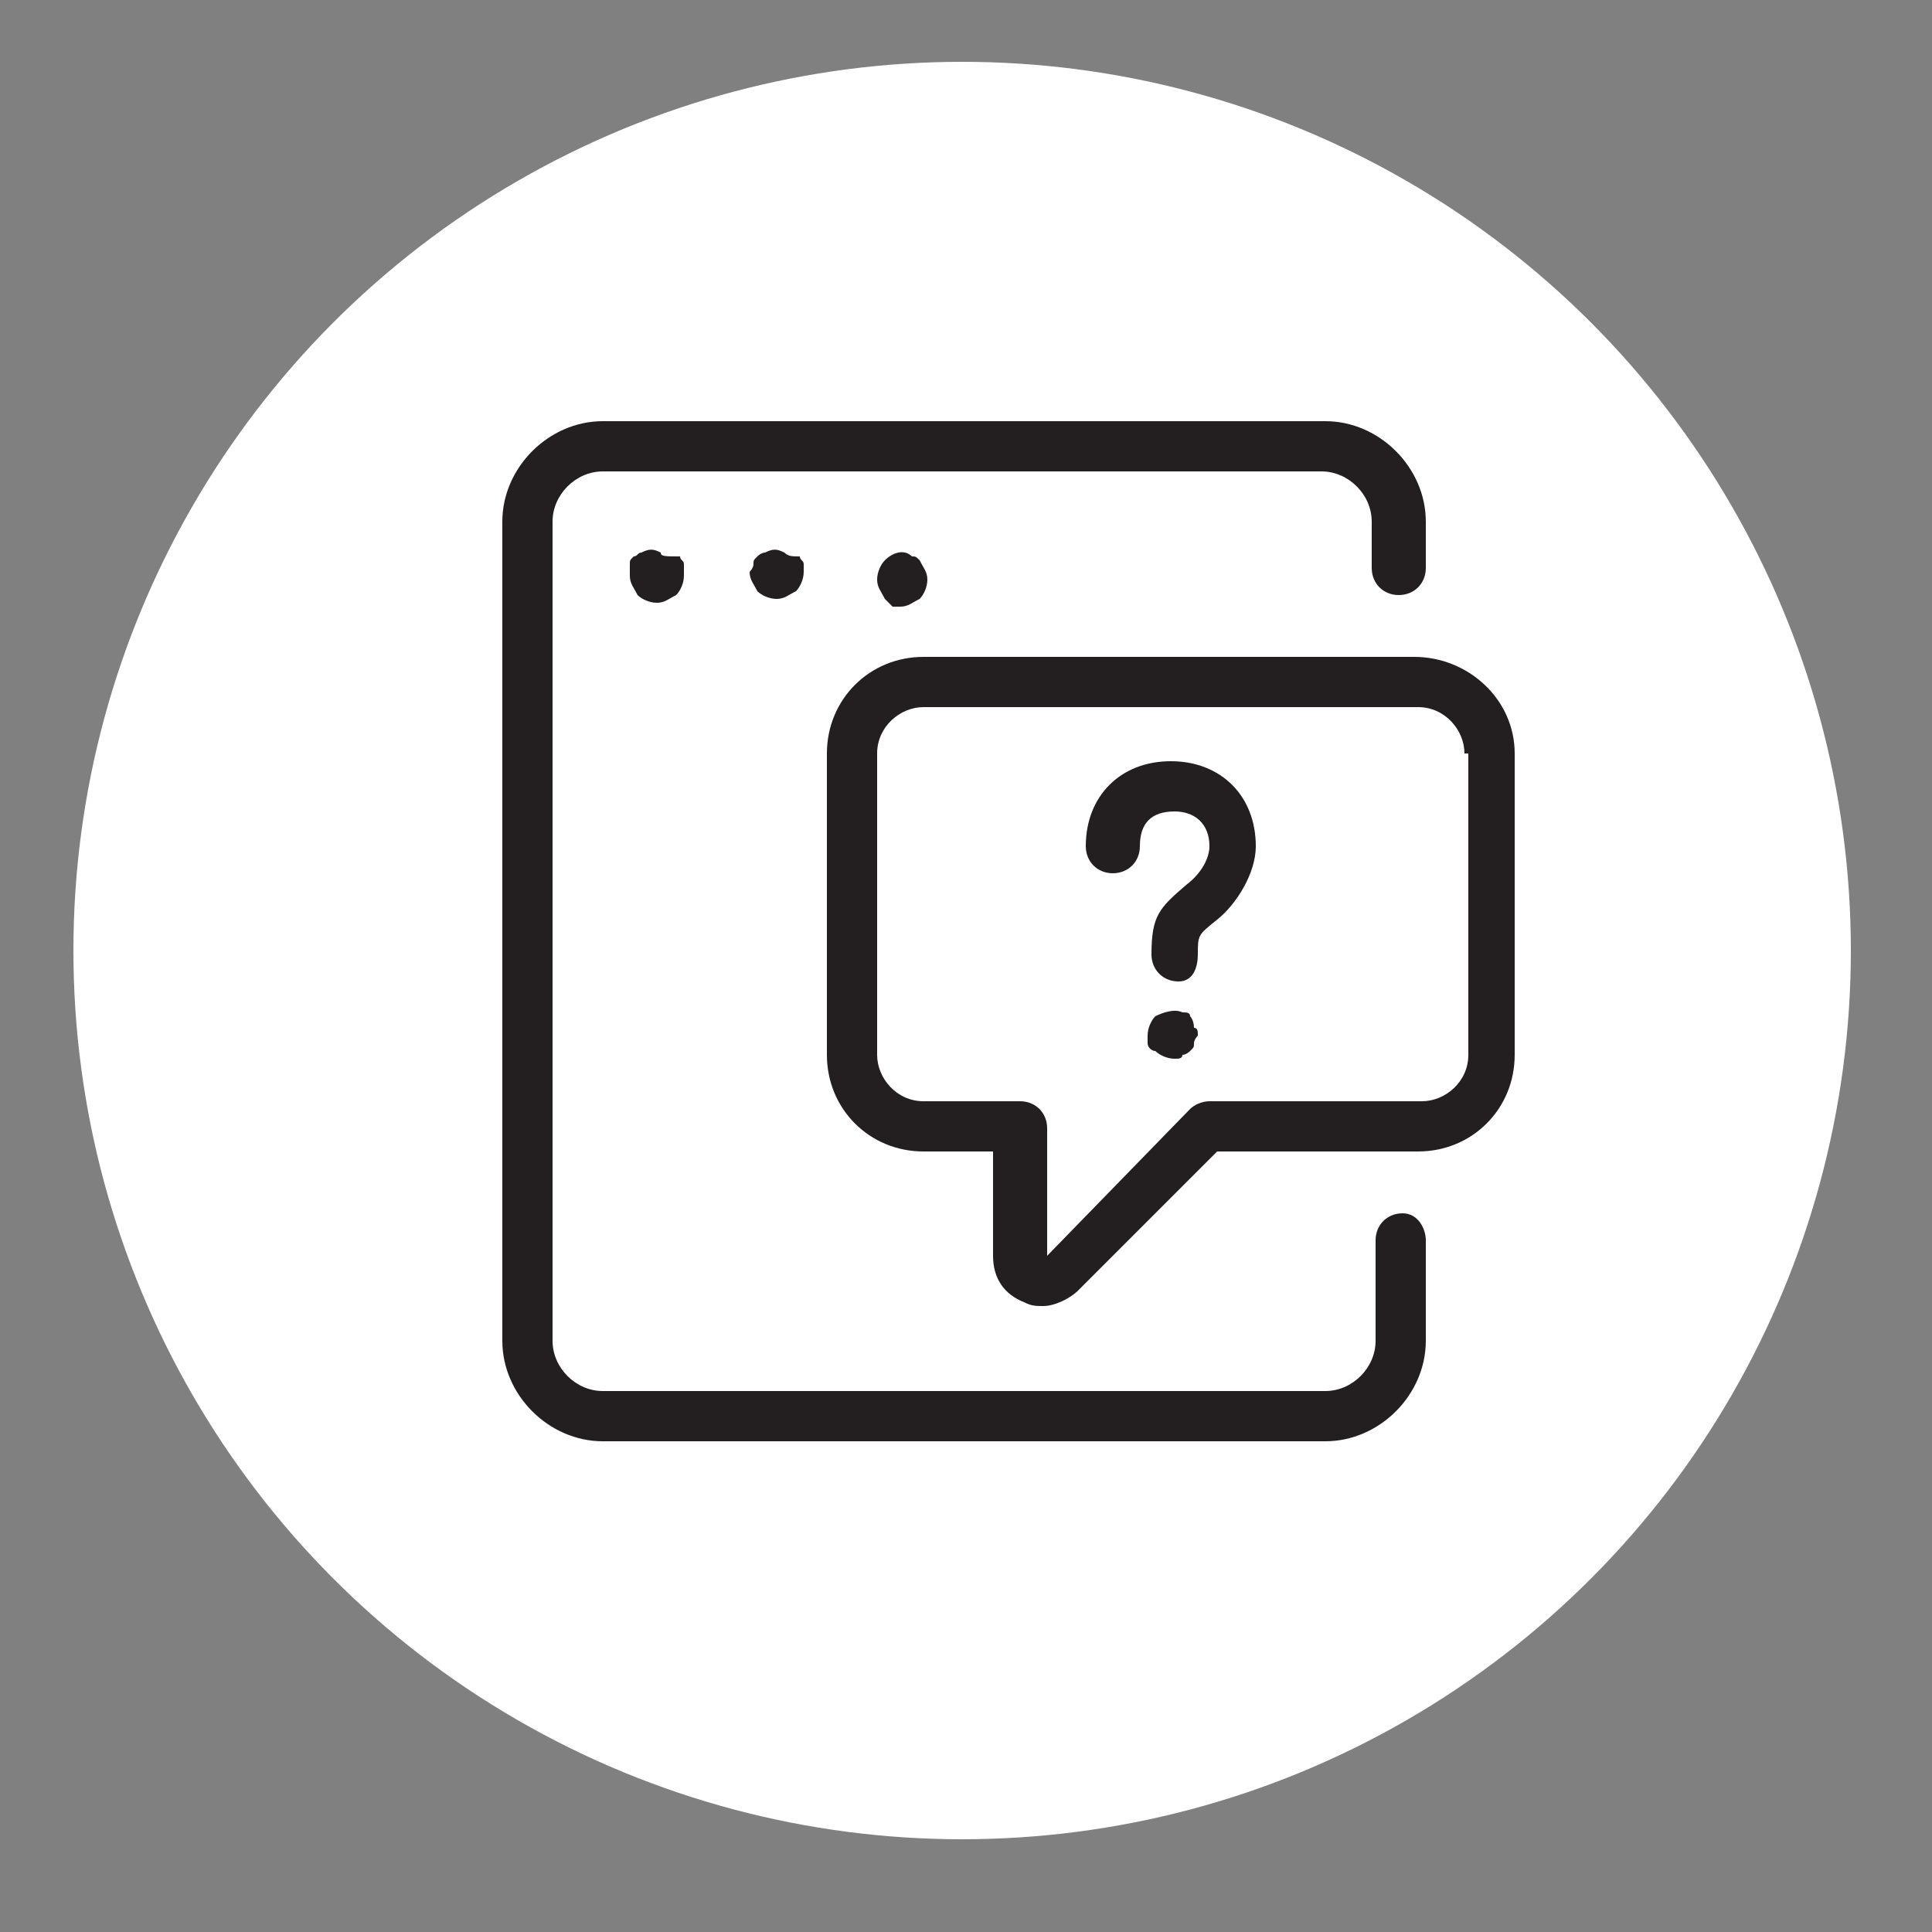 <?xml version="1.0" encoding="utf-8"?>
<!-- Generator: Adobe Illustrator 22.1.0, SVG Export Plug-In . SVG Version: 6.00 Build 0)  -->
<svg version="1.1" id="Layer_1" xmlns="http://www.w3.org/2000/svg" xmlns:xlink="http://www.w3.org/1999/xlink" x="0px" y="0px"
	 viewBox="0 0 50 50" style="enable-background:new 0 0 50 50;" xml:space="preserve">
<rect x="0" y="0" width="50" height="50" fill="#808080" stroke="none"/>
<style type="text/css">
	.st0{fill:#FFFFFF;}
	.st1{fill:#231F20;}
</style>
<g>
	<circle class="st0" cx="24.9" cy="24.6" r="23"/>
	<path class="st1" d="M36.9,32.1v2.6c0,1.4-1.2,2.6-2.6,2.6H15.6c-1.4,0-2.6-1.2-2.6-2.6V13.5c0-1.4,1.2-2.6,2.6-2.6h18.7
		c1.4,0,2.6,1.2,2.6,2.6v1.2c0,0.4-0.3,0.7-0.7,0.7s-0.7-0.3-0.7-0.7v-1.2c0-0.7-0.6-1.3-1.3-1.3H15.6c-0.7,0-1.3,0.6-1.3,1.3v21.2
		c0,0.7,0.6,1.3,1.3,1.3h18.7c0.7,0,1.3-0.6,1.3-1.3v-2.6c0-0.4,0.3-0.7,0.7-0.7S36.9,31.8,36.9,32.1z M17.1,14.3
		c-0.2-0.1-0.3-0.1-0.5,0c-0.1,0-0.1,0.1-0.2,0.1c-0.1,0.1-0.1,0.1-0.1,0.2c0,0.1,0,0.2,0,0.3c0,0.2,0.1,0.3,0.2,0.5
		c0.1,0.1,0.3,0.2,0.5,0.2c0.2,0,0.3-0.1,0.5-0.2c0.1-0.1,0.2-0.3,0.2-0.5c0-0.1,0-0.2,0-0.3c0-0.1-0.1-0.1-0.1-0.2
		C17.2,14.4,17.1,14.4,17.1,14.3z M20.3,14.3c-0.2-0.1-0.3-0.1-0.5,0c-0.1,0-0.2,0.1-0.2,0.1c-0.1,0.1-0.1,0.1-0.1,0.2
		c0,0.1-0.1,0.2-0.1,0.2c0,0.2,0.1,0.3,0.2,0.5c0.1,0.1,0.3,0.2,0.5,0.2s0.3-0.1,0.5-0.2c0.1-0.1,0.2-0.3,0.2-0.5c0-0.1,0-0.2,0-0.2
		c0-0.1-0.1-0.1-0.1-0.2C20.5,14.4,20.4,14.4,20.3,14.3z M22.9,14.5c-0.1,0.1-0.2,0.3-0.2,0.5c0,0.2,0.1,0.3,0.2,0.5
		c0.1,0.1,0.1,0.1,0.2,0.2c0.1,0,0.2,0,0.2,0c0.2,0,0.3-0.1,0.5-0.2c0.1-0.1,0.2-0.3,0.2-0.5c0-0.2-0.1-0.3-0.2-0.5
		c-0.1-0.1-0.1-0.1-0.2-0.1C23.4,14.2,23.1,14.3,22.9,14.5z M30.8,26.3c0-0.1-0.1-0.1-0.2-0.1c-0.2-0.1-0.5,0-0.7,0.1
		c-0.1,0.1-0.2,0.3-0.2,0.5c0,0.1,0,0.2,0,0.2c0,0.1,0.1,0.2,0.2,0.2c0.1,0.1,0.3,0.2,0.5,0.2c0.1,0,0.2,0,0.2-0.1
		c0.1,0,0.2-0.1,0.2-0.1c0.1-0.1,0.1-0.1,0.1-0.2c0-0.1,0.1-0.2,0.1-0.2c0-0.1,0-0.2-0.1-0.2C30.9,26.4,30.8,26.3,30.8,26.3z
		 M30.3,19.7c-1.3,0-2.2,0.9-2.2,2.2c0,0.4,0.3,0.7,0.7,0.7s0.7-0.3,0.7-0.7c0-0.6,0.3-0.9,0.9-0.9c0.5,0,0.9,0.3,0.9,0.9
		c0,0.3-0.2,0.7-0.6,1c-0.7,0.6-0.9,0.8-0.9,1.8c0,0.4,0.3,0.7,0.7,0.7S31,25,31,24.7c0-0.5,0-0.5,0.5-0.9c0.5-0.4,1-1.2,1-1.9
		C32.5,20.6,31.6,19.7,30.3,19.7z M39.2,19.5v7.8c0,1.4-1.1,2.5-2.5,2.5h-5.2l-3.6,3.6c-0.2,0.2-0.6,0.4-0.9,0.4
		c-0.2,0-0.3,0-0.5-0.1c-0.5-0.2-0.8-0.6-0.8-1.2v-2.7h-1.8c-1.4,0-2.5-1.1-2.5-2.5v-7.8c0-1.4,1.1-2.5,2.5-2.5h12.7
		C38,17,39.2,18.1,39.2,19.5z M37.9,19.5c0-0.6-0.5-1.2-1.2-1.2H23.9c-0.6,0-1.2,0.5-1.2,1.2v7.8c0,0.6,0.5,1.2,1.2,1.2h2.5
		c0.4,0,0.7,0.3,0.7,0.7v3.3l3.7-3.8c0.1-0.1,0.3-0.2,0.5-0.2h5.5c0.6,0,1.2-0.5,1.2-1.2V19.5z"/>
</g>
</svg>
